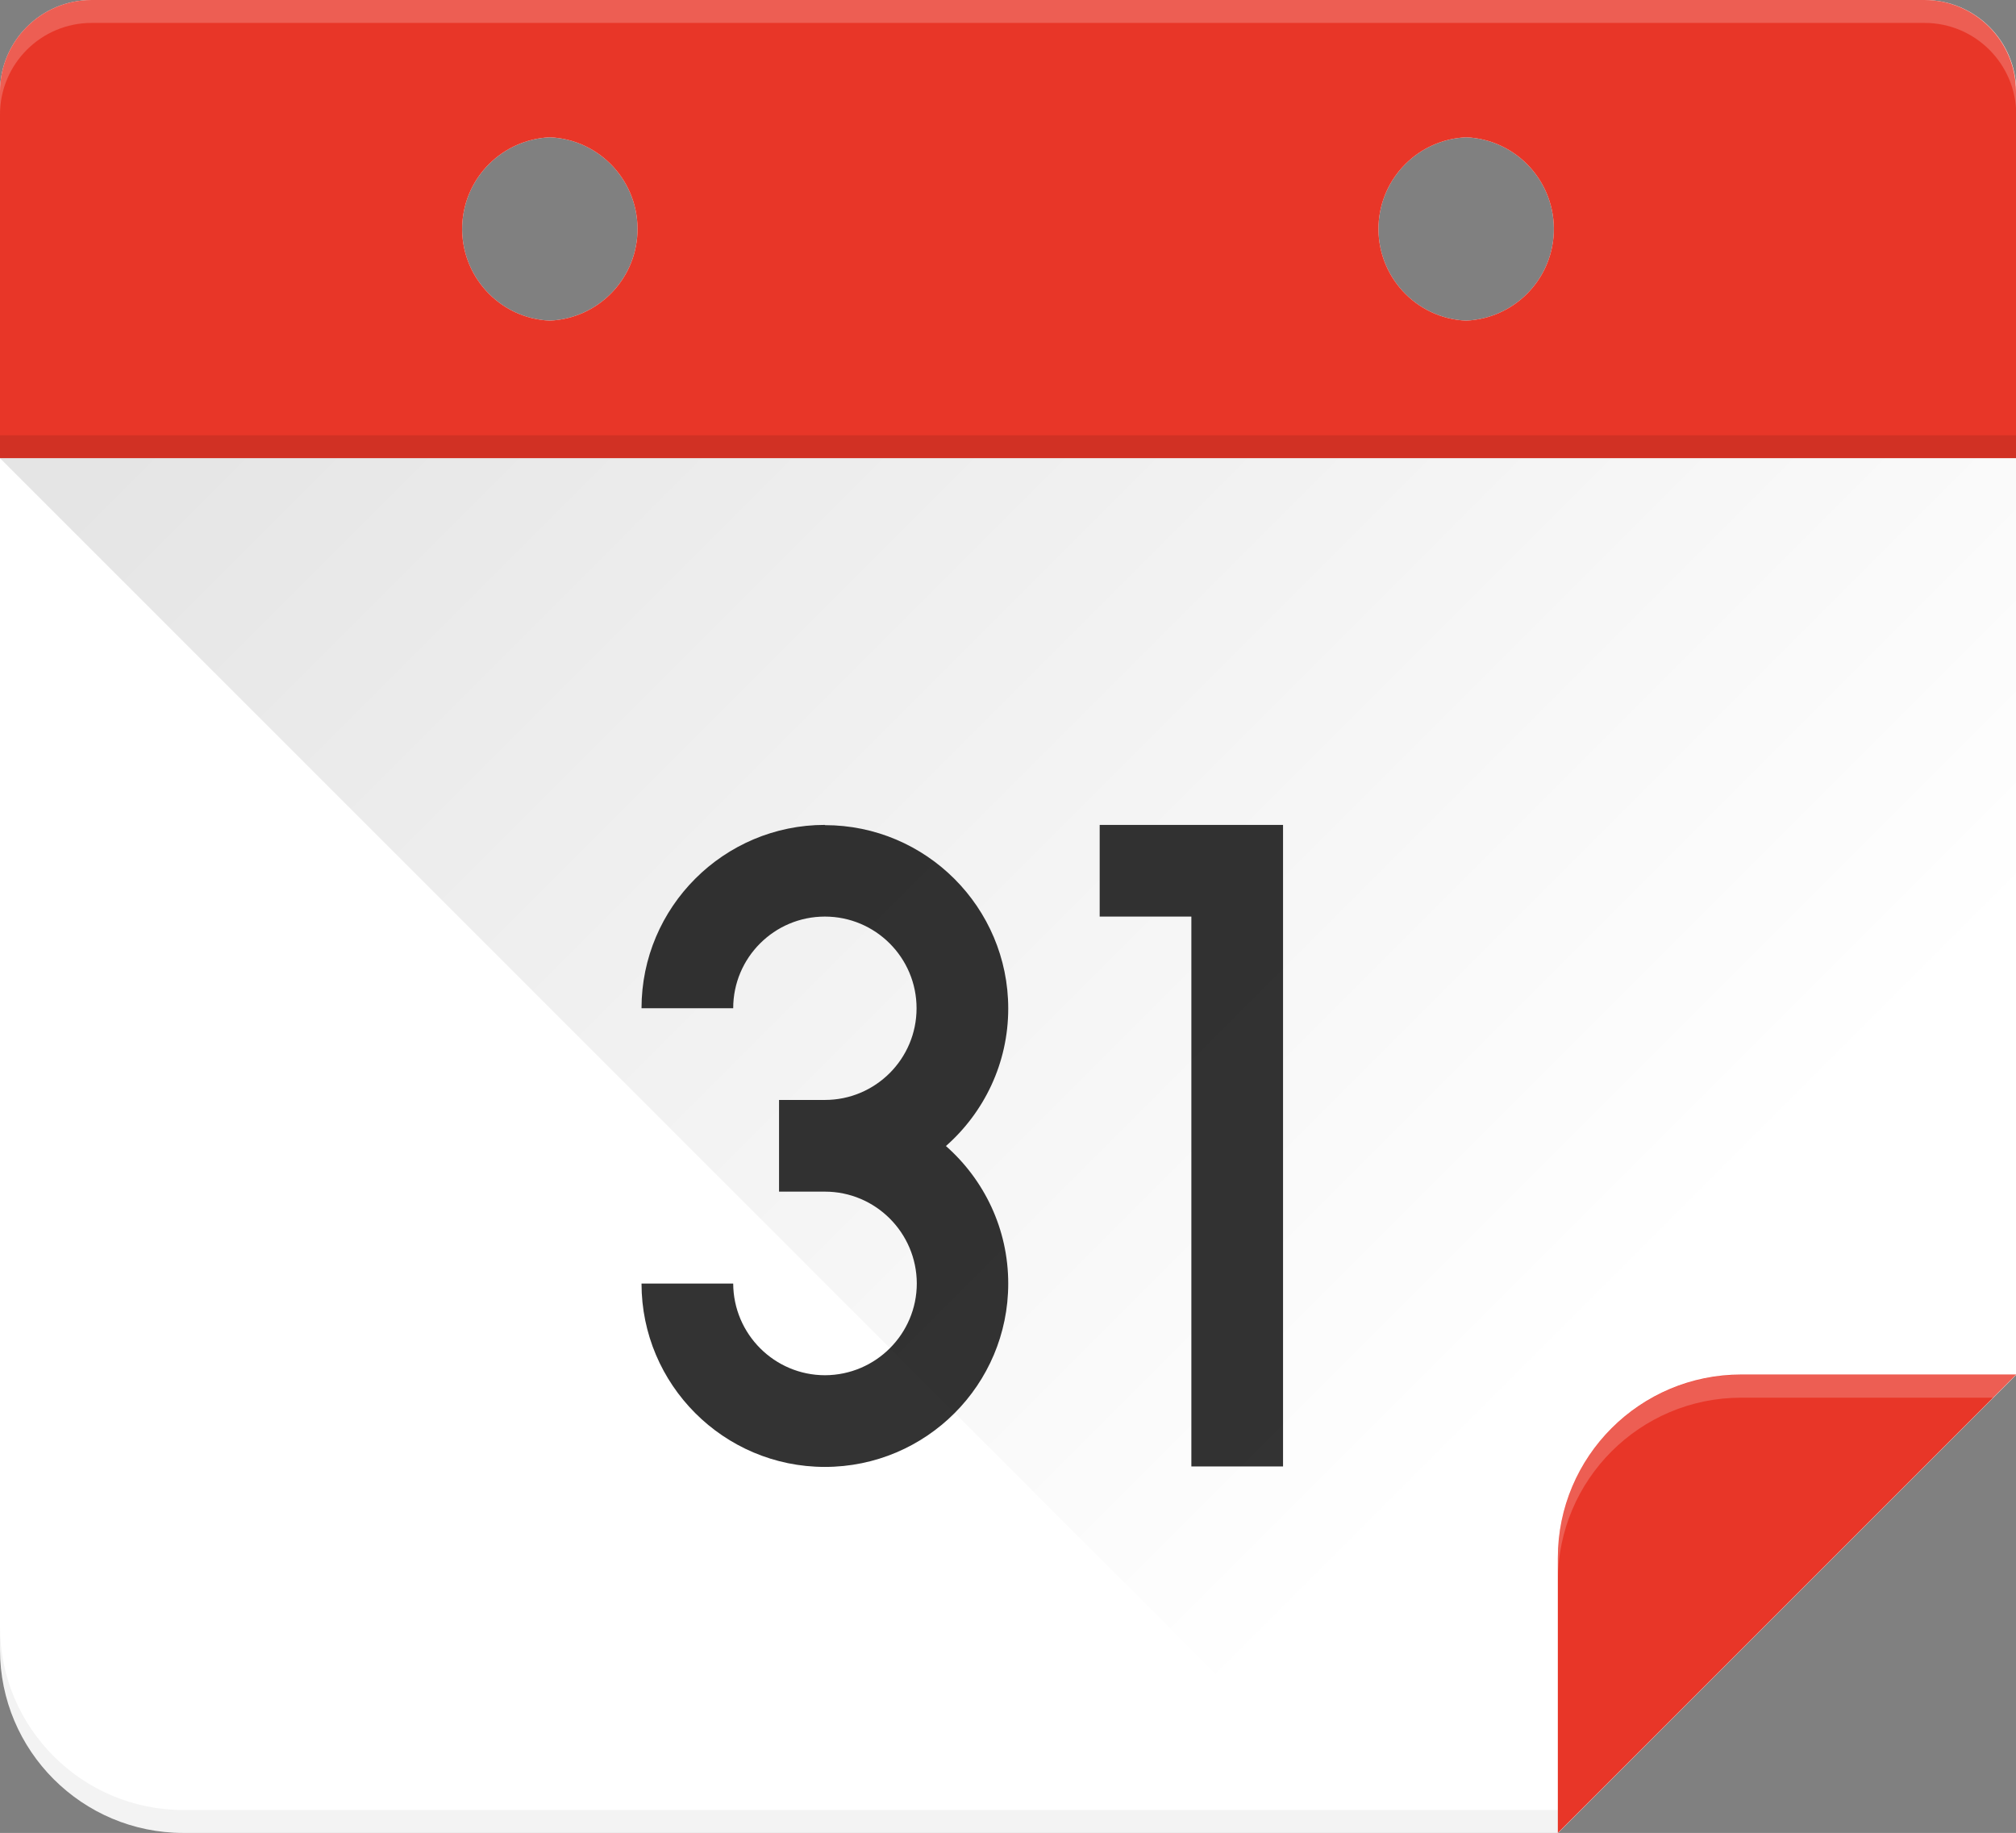 <?xml version="1.0" encoding="UTF-8"?><svg xmlns="http://www.w3.org/2000/svg" xmlns:xlink="http://www.w3.org/1999/xlink" id="Layer_1" data-name="Layer 1" viewBox="0 0 84.44 76.77"><rect x="0" y="0" width="84.44" height="76.77" fill="#808080" stroke="none"/><defs><style> .cls-1 { opacity: .1; } .cls-1, .cls-2, .cls-3 { isolation: isolate; } .cls-2 { opacity: .05; } .cls-4 { fill: url(#linear-gradient); } .cls-5 { fill: #e83628; } .cls-6, .cls-3 { fill: #fff; } .cls-7 { fill: #333; } .cls-3 { opacity: .2; } </style><linearGradient id="linear-gradient" x1="24.35" y1="76.44" x2="72.98" y2="27.81" gradientTransform="translate(0 77.76) scale(1 -1)" gradientUnits="userSpaceOnUse"><stop offset="0" stop-color="#000" stop-opacity=".1"/><stop offset="1" stop-color="#000" stop-opacity="0"/></linearGradient></defs><path class="cls-6" d="M80.61,0H3.84C1.72,0,0,1.72,0,3.84v65.25c0,4.24,3.44,7.68,7.68,7.68h57.58l19.19-19.19V3.84c0-2.12-1.72-3.84-3.84-3.84ZM23.03,13.43c-2.12-.09-3.76-1.89-3.67-4.01.09-1.99,1.68-3.58,3.67-3.67,2.12.09,3.76,1.89,3.67,4.01-.09,1.99-1.68,3.58-3.67,3.67ZM61.41,13.43c-2.12-.09-3.76-1.89-3.67-4.01.09-1.99,1.68-3.58,3.67-3.67,2.12.09,3.76,1.89,3.67,4.01-.09,1.99-1.68,3.58-3.67,3.67Z"/><path class="cls-2" d="M7.68,75.81c-4.24,0-7.68-3.44-7.68-7.68v.96c0,4.24,3.44,7.68,7.68,7.68h57.58v-.96H7.68Z"/><path class="cls-5" d="M80.61,0H3.84C1.72,0,0,1.72,0,3.84v15.35h84.44V3.84c0-2.12-1.72-3.84-3.84-3.84ZM23.03,13.43c-2.12-.09-3.76-1.89-3.67-4.01.09-1.99,1.68-3.58,3.67-3.67,2.12.09,3.76,1.89,3.67,4.01-.09,1.99-1.68,3.58-3.67,3.67ZM61.41,13.43c-2.12-.09-3.76-1.89-3.67-4.01.09-1.99,1.68-3.58,3.67-3.67,2.12.09,3.76,1.89,3.67,4.01-.09,1.99-1.68,3.58-3.67,3.67Z"/><path class="cls-1" d="M0,18.23h84.44v.96H0v-.96Z"/><path class="cls-3" d="M80.61,0H3.84C1.72,0,0,1.72,0,3.84v.96C0,2.68,1.72.96,3.84.96h76.77c2.12,0,3.84,1.72,3.84,3.84v-.96c0-2.12-1.72-3.84-3.84-3.84Z"/><path class="cls-5" d="M84.44,57.58l-19.19,19.19v-11.52c0-4.24,3.44-7.68,7.68-7.68h11.52Z"/><path class="cls-3" d="M72.93,58.54h10.56l.96-.96h-11.52c-4.24,0-7.68,3.44-7.68,7.68v.96c0-4.24,3.44-7.68,7.68-7.68Z"/><path class="cls-7" d="M34.55,34.55c-4.23,0-7.68,3.44-7.68,7.68h3.84c0-2.12,1.72-3.84,3.84-3.84s3.84,1.72,3.84,3.84-1.72,3.84-3.84,3.84h-1.92v3.84h1.92c2.12,0,3.84,1.72,3.85,3.84,0,2.12-1.72,3.84-3.84,3.85-2.12,0-3.84-1.72-3.85-3.84,0,0,0,0,0,0h-3.84c0,4.23,3.44,7.68,7.68,7.68s7.68-3.44,7.68-7.68c0-2.29-1.01-4.35-2.61-5.76,1.6-1.41,2.61-3.47,2.61-5.76,0-4.23-3.44-7.68-7.68-7.68ZM46.06,34.55v3.84h3.84v23.03h3.84v-26.87h-7.68Z"/><path class="cls-4" d="M65.25,76.77l19.19-19.19V19.19H0l57.58,57.58h7.68Z"/></svg>